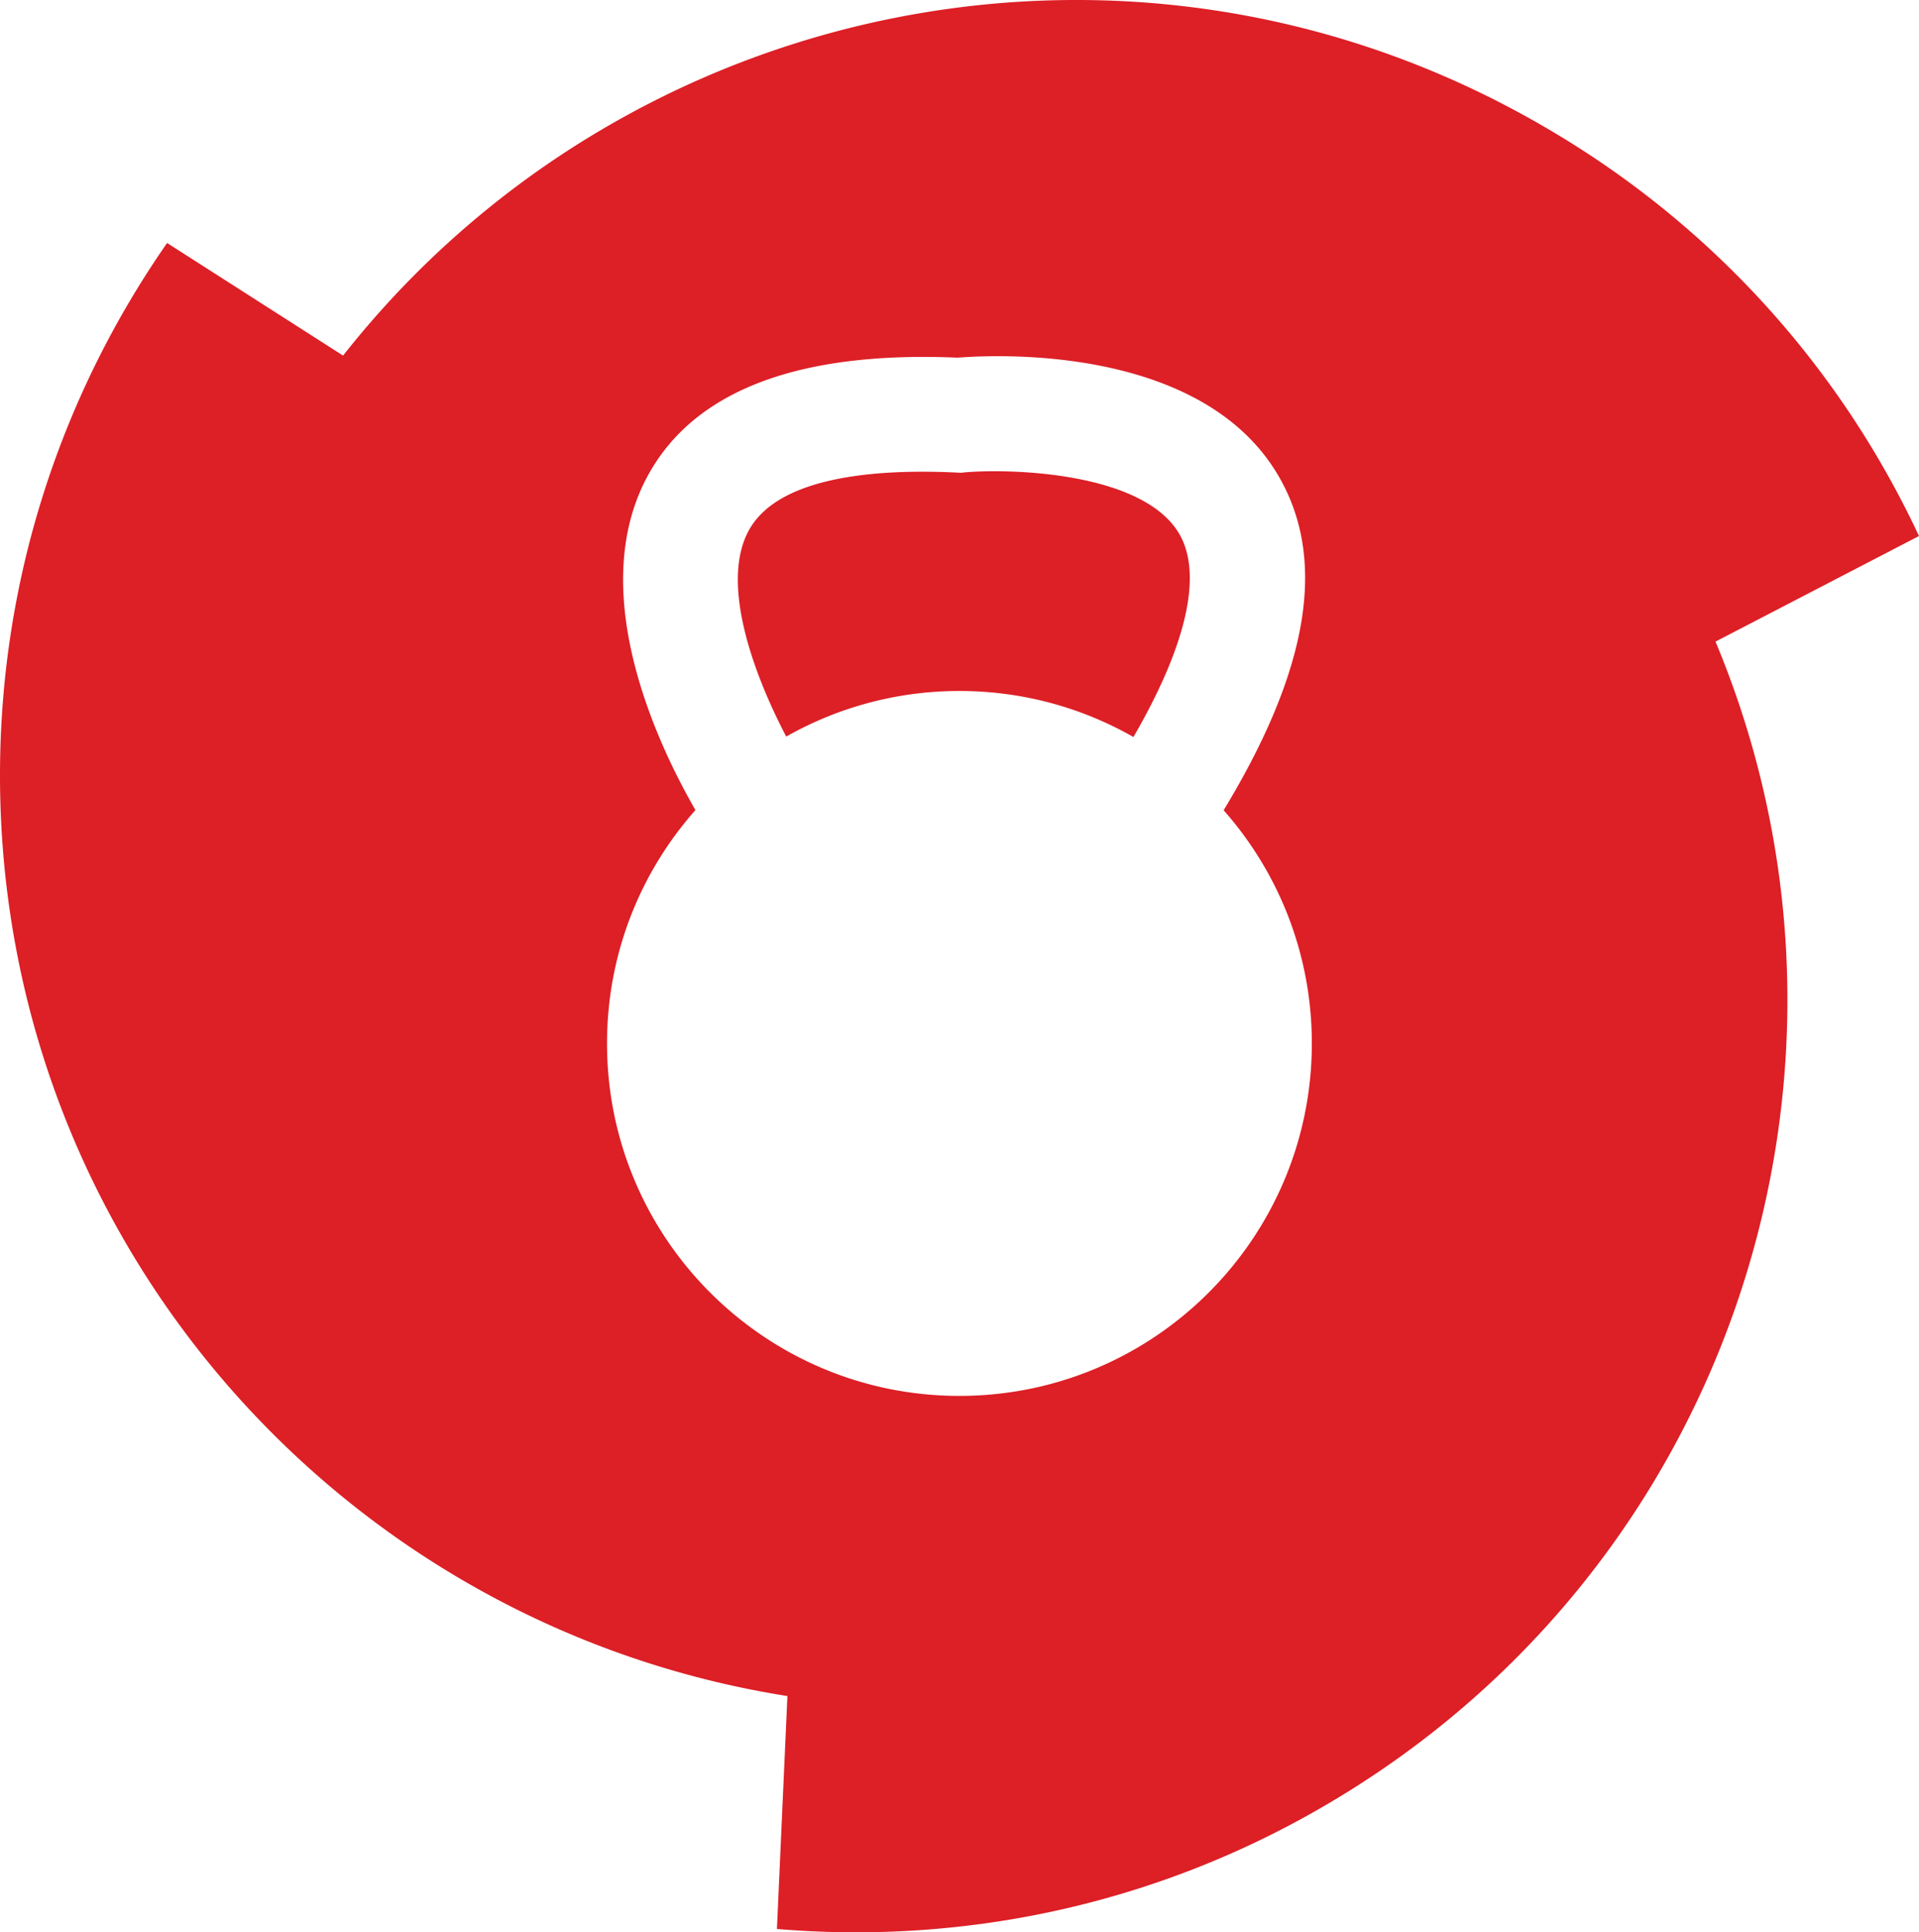 <?xml version="1.0" encoding="UTF-8"?>
<svg data-bbox="0 -0.001 404.684 407.501" viewBox="0 0 404.684 407.5" xmlns="http://www.w3.org/2000/svg" data-type="color">
    <g>
        <path d="M203.408 99.624c9.293-.832 37.56-.21 45.265 12.943 4.996 8.546 1.556 23.526-9.65 42.859-10.835-6.172-23.35-9.705-36.704-9.705a73.95 73.95 0 0 0-36.517 9.613c-6.444-12.29-14.258-32.275-7.767-43.694 6.46-11.347 27.317-12.762 43.691-11.984l.842.046.84-.078m158.363 35.684c37.59 89.945 3.594 195.86-83.166 245.925-36.097 20.866-76.147 28.812-114.764 25.566l2.211-49.123C71.958 342.818 0 261.706 0 163.488c0-41.747 13.106-80.442 35.24-112.242L72.348 74.99c59.646-75.694 166.969-98.147 252.72-48.594 36.237 20.865 63.164 51.483 79.616 86.644l-42.913 22.267zM202.32 294.378c41.045 0 74.324-33.278 74.324-74.324 0-18.874-7.02-36.065-18.6-49.186 18.087-29.824 21.853-53.009 11.502-70.613-16.281-27.7-59.988-25.434-67.568-24.827-33.201-1.425-55.103 6.74-65.033 24.29-13.946 24.624 1.884 57.538 9.713 71.118-11.613 13.114-18.648 30.328-18.648 49.218 0 41.046 33.279 74.325 74.31 74.325" fill="#dd1f26" data-color="1"/>
    </g>
</svg>
